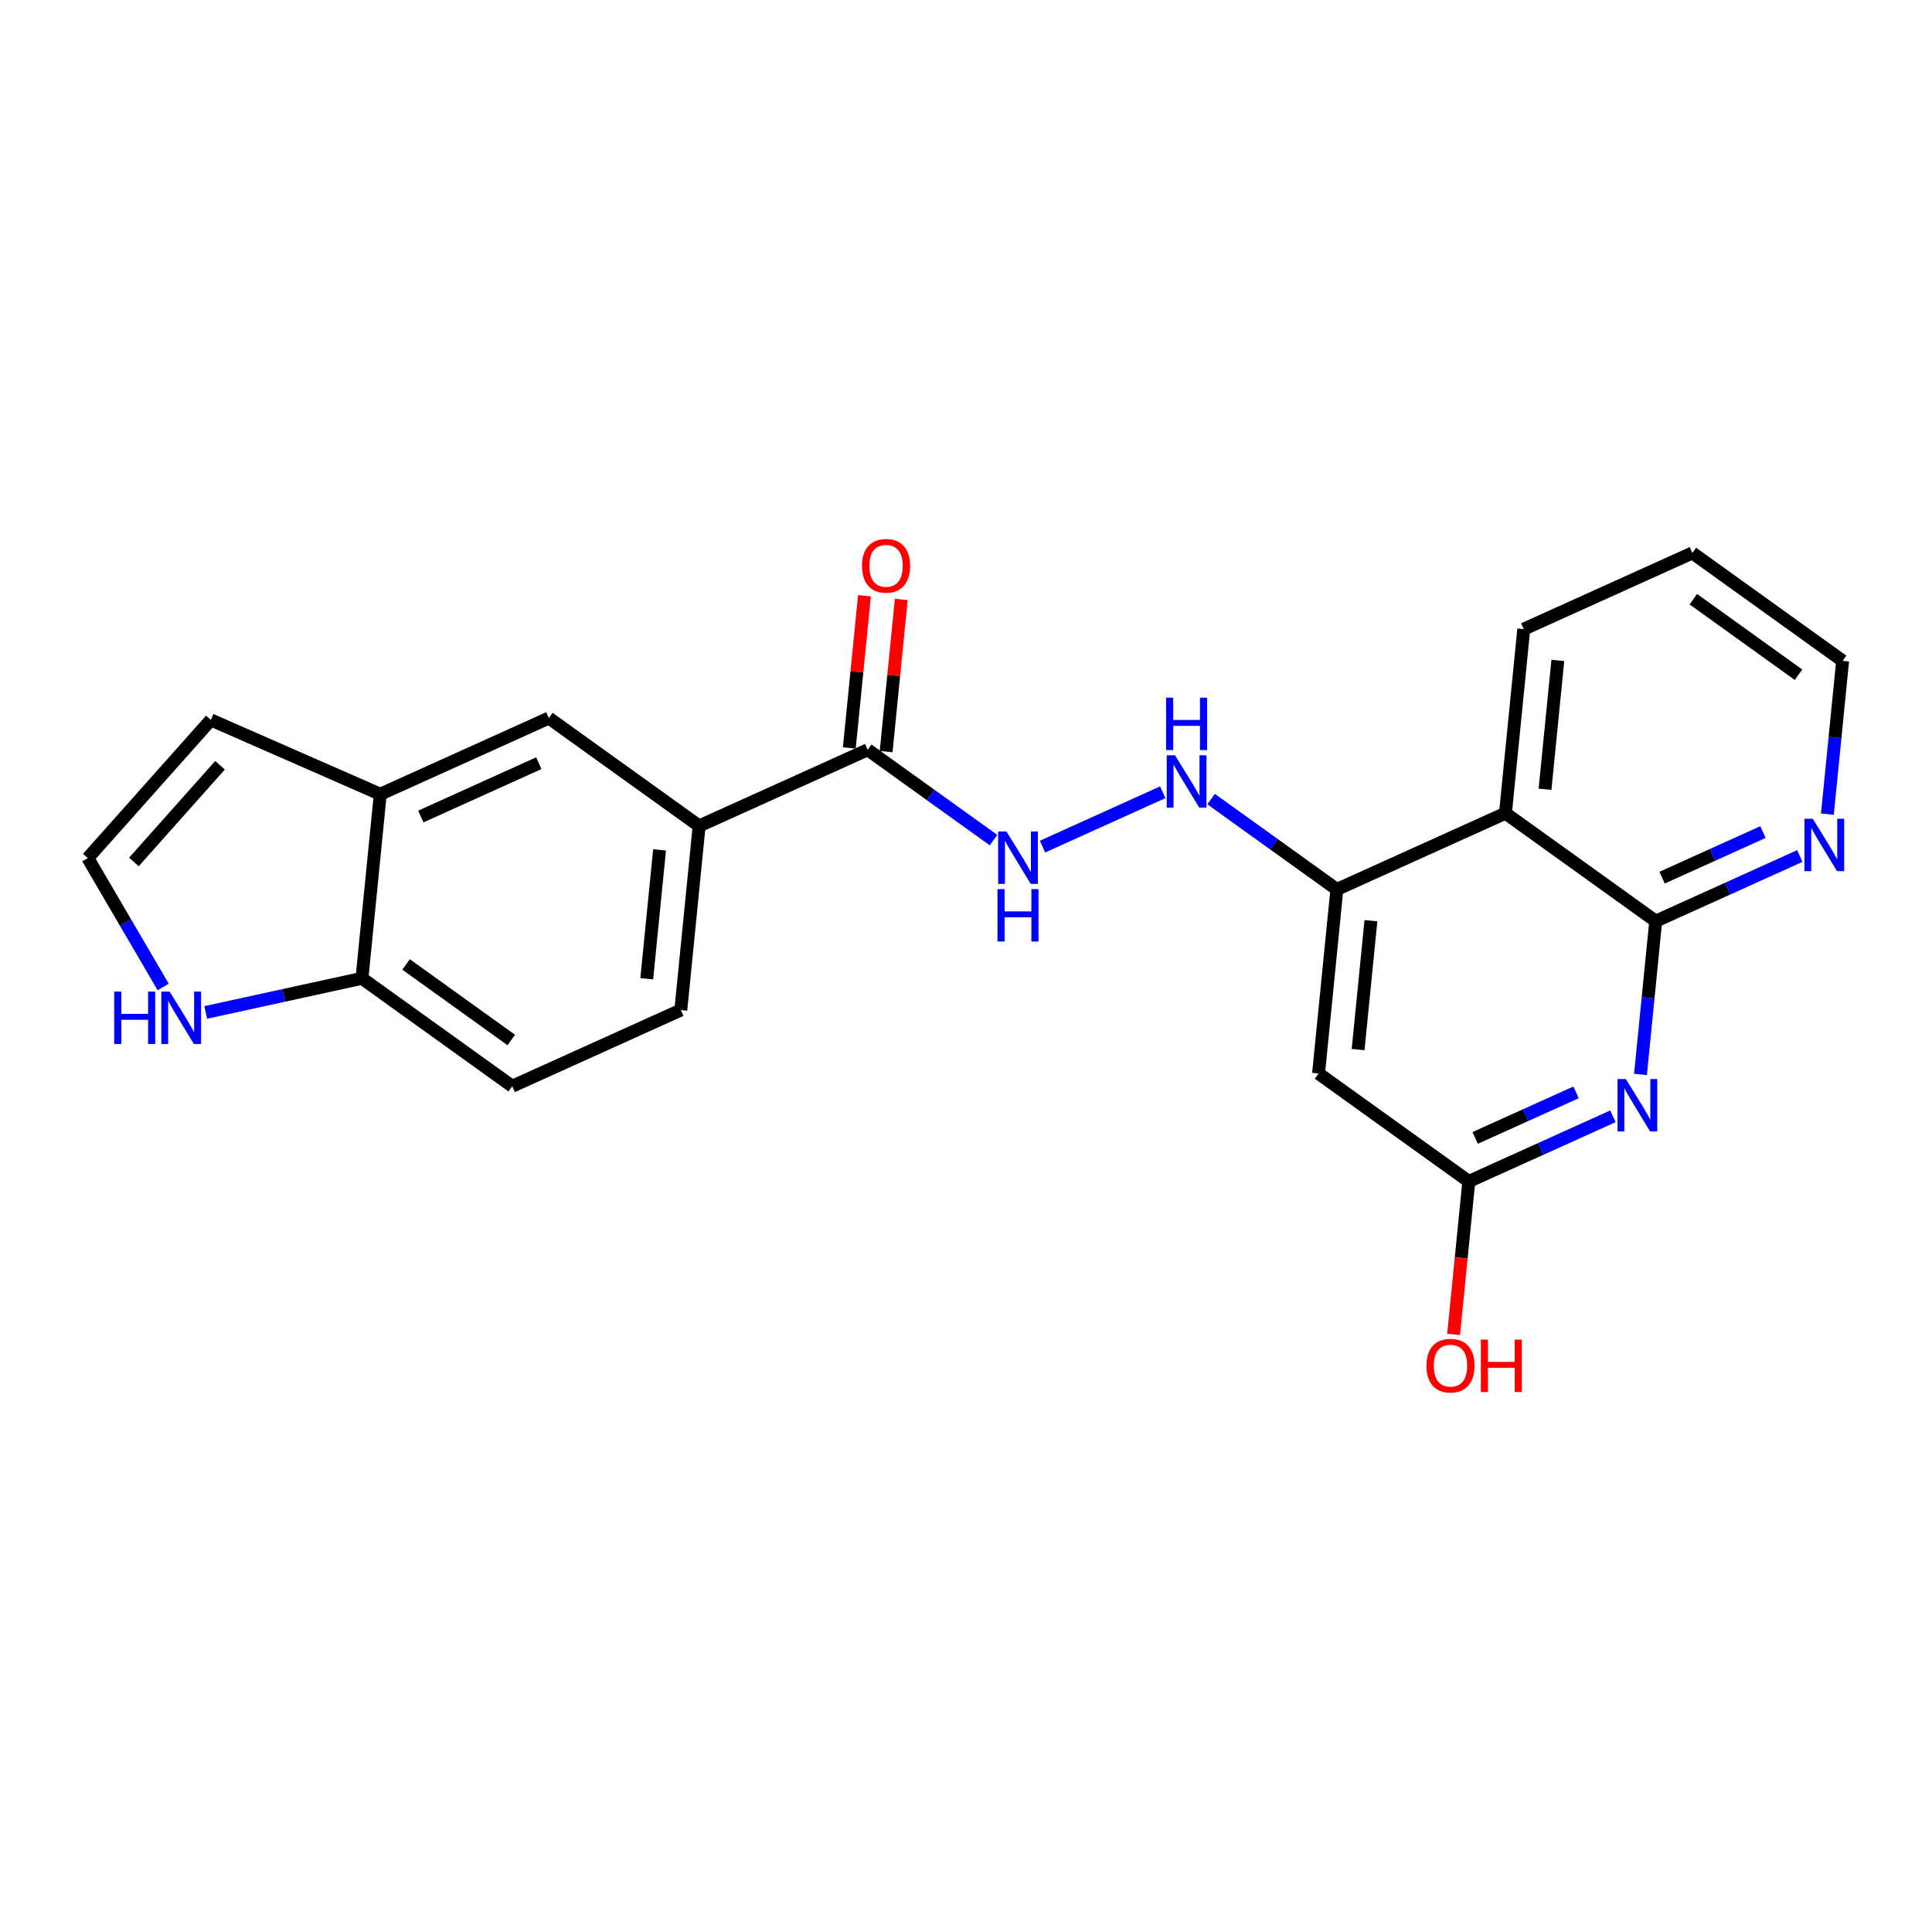 <?xml version='1.0' encoding='iso-8859-1'?>
<svg version='1.1' baseProfile='full'
              xmlns='http://www.w3.org/2000/svg'
                      xmlns:rdkit='http://www.rdkit.org/xml'
                      xmlns:xlink='http://www.w3.org/1999/xlink'
                  xml:space='preserve'
width='300px' height='300px' viewBox='0 0 300 300'>
<!-- END OF HEADER -->
<rect style='opacity:1.0;fill:#FFFFFF;stroke:none' width='300' height='300' x='0' y='0'> </rect>
<rect style='opacity:1.0;fill:#FFFFFF;stroke:none' width='300' height='300' x='0' y='0'> </rect>
<path class='bond-0 atom-0 atom-1' d='M 134.232,92.512 L 133.057,104.326' style='fill:none;fill-rule:evenodd;stroke:#FF0000;stroke-width:2.0px;stroke-linecap:butt;stroke-linejoin:miter;stroke-opacity:1' />
<path class='bond-0 atom-0 atom-1' d='M 133.057,104.326 L 131.881,116.14' style='fill:none;fill-rule:evenodd;stroke:#000000;stroke-width:2.0px;stroke-linecap:butt;stroke-linejoin:miter;stroke-opacity:1' />
<path class='bond-0 atom-0 atom-1' d='M 139.949,93.081 L 138.774,104.895' style='fill:none;fill-rule:evenodd;stroke:#FF0000;stroke-width:2.0px;stroke-linecap:butt;stroke-linejoin:miter;stroke-opacity:1' />
<path class='bond-0 atom-0 atom-1' d='M 138.774,104.895 L 137.598,116.708' style='fill:none;fill-rule:evenodd;stroke:#000000;stroke-width:2.0px;stroke-linecap:butt;stroke-linejoin:miter;stroke-opacity:1' />
<path class='bond-1 atom-1 atom-2' d='M 134.74,116.424 L 144.505,123.437' style='fill:none;fill-rule:evenodd;stroke:#000000;stroke-width:2.0px;stroke-linecap:butt;stroke-linejoin:miter;stroke-opacity:1' />
<path class='bond-1 atom-1 atom-2' d='M 144.505,123.437 L 154.27,130.449' style='fill:none;fill-rule:evenodd;stroke:#0000FF;stroke-width:2.0px;stroke-linecap:butt;stroke-linejoin:miter;stroke-opacity:1' />
<path class='bond-14 atom-1 atom-15' d='M 134.74,116.424 L 108.561,128.254' style='fill:none;fill-rule:evenodd;stroke:#000000;stroke-width:2.0px;stroke-linecap:butt;stroke-linejoin:miter;stroke-opacity:1' />
<path class='bond-2 atom-2 atom-3' d='M 161.878,131.462 L 180.553,123.022' style='fill:none;fill-rule:evenodd;stroke:#0000FF;stroke-width:2.0px;stroke-linecap:butt;stroke-linejoin:miter;stroke-opacity:1' />
<path class='bond-3 atom-3 atom-4' d='M 188.056,124.082 L 197.821,131.094' style='fill:none;fill-rule:evenodd;stroke:#0000FF;stroke-width:2.0px;stroke-linecap:butt;stroke-linejoin:miter;stroke-opacity:1' />
<path class='bond-3 atom-3 atom-4' d='M 197.821,131.094 L 207.587,138.107' style='fill:none;fill-rule:evenodd;stroke:#000000;stroke-width:2.0px;stroke-linecap:butt;stroke-linejoin:miter;stroke-opacity:1' />
<path class='bond-4 atom-4 atom-5' d='M 207.587,138.107 L 204.743,166.693' style='fill:none;fill-rule:evenodd;stroke:#000000;stroke-width:2.0px;stroke-linecap:butt;stroke-linejoin:miter;stroke-opacity:1' />
<path class='bond-4 atom-4 atom-5' d='M 212.877,142.964 L 210.886,162.974' style='fill:none;fill-rule:evenodd;stroke:#000000;stroke-width:2.0px;stroke-linecap:butt;stroke-linejoin:miter;stroke-opacity:1' />
<path class='bond-23 atom-14 atom-4' d='M 233.765,126.277 L 207.587,138.107' style='fill:none;fill-rule:evenodd;stroke:#000000;stroke-width:2.0px;stroke-linecap:butt;stroke-linejoin:miter;stroke-opacity:1' />
<path class='bond-5 atom-5 atom-6' d='M 204.743,166.693 L 228.077,183.45' style='fill:none;fill-rule:evenodd;stroke:#000000;stroke-width:2.0px;stroke-linecap:butt;stroke-linejoin:miter;stroke-opacity:1' />
<path class='bond-6 atom-6 atom-7' d='M 228.077,183.45 L 226.895,195.327' style='fill:none;fill-rule:evenodd;stroke:#000000;stroke-width:2.0px;stroke-linecap:butt;stroke-linejoin:miter;stroke-opacity:1' />
<path class='bond-6 atom-6 atom-7' d='M 226.895,195.327 L 225.713,207.204' style='fill:none;fill-rule:evenodd;stroke:#FF0000;stroke-width:2.0px;stroke-linecap:butt;stroke-linejoin:miter;stroke-opacity:1' />
<path class='bond-7 atom-6 atom-8' d='M 228.077,183.45 L 239.264,178.394' style='fill:none;fill-rule:evenodd;stroke:#000000;stroke-width:2.0px;stroke-linecap:butt;stroke-linejoin:miter;stroke-opacity:1' />
<path class='bond-7 atom-6 atom-8' d='M 239.264,178.394 L 250.452,173.338' style='fill:none;fill-rule:evenodd;stroke:#0000FF;stroke-width:2.0px;stroke-linecap:butt;stroke-linejoin:miter;stroke-opacity:1' />
<path class='bond-7 atom-6 atom-8' d='M 229.067,176.697 L 236.898,173.158' style='fill:none;fill-rule:evenodd;stroke:#000000;stroke-width:2.0px;stroke-linecap:butt;stroke-linejoin:miter;stroke-opacity:1' />
<path class='bond-7 atom-6 atom-8' d='M 236.898,173.158 L 244.73,169.619' style='fill:none;fill-rule:evenodd;stroke:#0000FF;stroke-width:2.0px;stroke-linecap:butt;stroke-linejoin:miter;stroke-opacity:1' />
<path class='bond-8 atom-8 atom-9' d='M 254.732,166.834 L 255.916,154.934' style='fill:none;fill-rule:evenodd;stroke:#0000FF;stroke-width:2.0px;stroke-linecap:butt;stroke-linejoin:miter;stroke-opacity:1' />
<path class='bond-8 atom-8 atom-9' d='M 255.916,154.934 L 257.1,143.033' style='fill:none;fill-rule:evenodd;stroke:#000000;stroke-width:2.0px;stroke-linecap:butt;stroke-linejoin:miter;stroke-opacity:1' />
<path class='bond-9 atom-9 atom-10' d='M 257.1,143.033 L 268.287,137.978' style='fill:none;fill-rule:evenodd;stroke:#000000;stroke-width:2.0px;stroke-linecap:butt;stroke-linejoin:miter;stroke-opacity:1' />
<path class='bond-9 atom-9 atom-10' d='M 268.287,137.978 L 279.475,132.922' style='fill:none;fill-rule:evenodd;stroke:#0000FF;stroke-width:2.0px;stroke-linecap:butt;stroke-linejoin:miter;stroke-opacity:1' />
<path class='bond-9 atom-9 atom-10' d='M 258.09,136.281 L 265.921,132.742' style='fill:none;fill-rule:evenodd;stroke:#000000;stroke-width:2.0px;stroke-linecap:butt;stroke-linejoin:miter;stroke-opacity:1' />
<path class='bond-9 atom-9 atom-10' d='M 265.921,132.742 L 273.753,129.203' style='fill:none;fill-rule:evenodd;stroke:#0000FF;stroke-width:2.0px;stroke-linecap:butt;stroke-linejoin:miter;stroke-opacity:1' />
<path class='bond-25 atom-14 atom-9' d='M 233.765,126.277 L 257.1,143.033' style='fill:none;fill-rule:evenodd;stroke:#000000;stroke-width:2.0px;stroke-linecap:butt;stroke-linejoin:miter;stroke-opacity:1' />
<path class='bond-10 atom-10 atom-11' d='M 283.755,126.418 L 284.939,114.517' style='fill:none;fill-rule:evenodd;stroke:#0000FF;stroke-width:2.0px;stroke-linecap:butt;stroke-linejoin:miter;stroke-opacity:1' />
<path class='bond-10 atom-10 atom-11' d='M 284.939,114.517 L 286.123,102.617' style='fill:none;fill-rule:evenodd;stroke:#000000;stroke-width:2.0px;stroke-linecap:butt;stroke-linejoin:miter;stroke-opacity:1' />
<path class='bond-11 atom-11 atom-12' d='M 286.123,102.617 L 262.788,85.861' style='fill:none;fill-rule:evenodd;stroke:#000000;stroke-width:2.0px;stroke-linecap:butt;stroke-linejoin:miter;stroke-opacity:1' />
<path class='bond-11 atom-11 atom-12' d='M 279.271,104.771 L 262.937,93.041' style='fill:none;fill-rule:evenodd;stroke:#000000;stroke-width:2.0px;stroke-linecap:butt;stroke-linejoin:miter;stroke-opacity:1' />
<path class='bond-12 atom-12 atom-13' d='M 262.788,85.861 L 236.61,97.691' style='fill:none;fill-rule:evenodd;stroke:#000000;stroke-width:2.0px;stroke-linecap:butt;stroke-linejoin:miter;stroke-opacity:1' />
<path class='bond-13 atom-13 atom-14' d='M 236.61,97.691 L 233.765,126.277' style='fill:none;fill-rule:evenodd;stroke:#000000;stroke-width:2.0px;stroke-linecap:butt;stroke-linejoin:miter;stroke-opacity:1' />
<path class='bond-13 atom-13 atom-14' d='M 241.9,102.548 L 239.909,122.558' style='fill:none;fill-rule:evenodd;stroke:#000000;stroke-width:2.0px;stroke-linecap:butt;stroke-linejoin:miter;stroke-opacity:1' />
<path class='bond-15 atom-15 atom-16' d='M 108.561,128.254 L 105.717,156.84' style='fill:none;fill-rule:evenodd;stroke:#000000;stroke-width:2.0px;stroke-linecap:butt;stroke-linejoin:miter;stroke-opacity:1' />
<path class='bond-15 atom-15 atom-16' d='M 102.417,131.973 L 100.426,151.983' style='fill:none;fill-rule:evenodd;stroke:#000000;stroke-width:2.0px;stroke-linecap:butt;stroke-linejoin:miter;stroke-opacity:1' />
<path class='bond-24 atom-23 atom-15' d='M 85.227,111.498 L 108.561,128.254' style='fill:none;fill-rule:evenodd;stroke:#000000;stroke-width:2.0px;stroke-linecap:butt;stroke-linejoin:miter;stroke-opacity:1' />
<path class='bond-16 atom-16 atom-17' d='M 105.717,156.84 L 79.538,168.67' style='fill:none;fill-rule:evenodd;stroke:#000000;stroke-width:2.0px;stroke-linecap:butt;stroke-linejoin:miter;stroke-opacity:1' />
<path class='bond-17 atom-17 atom-18' d='M 79.538,168.67 L 56.204,151.914' style='fill:none;fill-rule:evenodd;stroke:#000000;stroke-width:2.0px;stroke-linecap:butt;stroke-linejoin:miter;stroke-opacity:1' />
<path class='bond-17 atom-17 atom-18' d='M 79.389,161.49 L 63.055,149.76' style='fill:none;fill-rule:evenodd;stroke:#000000;stroke-width:2.0px;stroke-linecap:butt;stroke-linejoin:miter;stroke-opacity:1' />
<path class='bond-18 atom-18 atom-19' d='M 56.204,151.914 L 44.073,154.563' style='fill:none;fill-rule:evenodd;stroke:#000000;stroke-width:2.0px;stroke-linecap:butt;stroke-linejoin:miter;stroke-opacity:1' />
<path class='bond-18 atom-18 atom-19' d='M 44.073,154.563 L 31.941,157.212' style='fill:none;fill-rule:evenodd;stroke:#0000FF;stroke-width:2.0px;stroke-linecap:butt;stroke-linejoin:miter;stroke-opacity:1' />
<path class='bond-26 atom-22 atom-18' d='M 59.048,123.327 L 56.204,151.914' style='fill:none;fill-rule:evenodd;stroke:#000000;stroke-width:2.0px;stroke-linecap:butt;stroke-linejoin:miter;stroke-opacity:1' />
<path class='bond-19 atom-19 atom-20' d='M 25.339,153.256 L 19.488,143.25' style='fill:none;fill-rule:evenodd;stroke:#0000FF;stroke-width:2.0px;stroke-linecap:butt;stroke-linejoin:miter;stroke-opacity:1' />
<path class='bond-19 atom-19 atom-20' d='M 19.488,143.25 L 13.636,133.244' style='fill:none;fill-rule:evenodd;stroke:#000000;stroke-width:2.0px;stroke-linecap:butt;stroke-linejoin:miter;stroke-opacity:1' />
<path class='bond-20 atom-20 atom-21' d='M 13.636,133.244 L 32.74,111.789' style='fill:none;fill-rule:evenodd;stroke:#000000;stroke-width:2.0px;stroke-linecap:butt;stroke-linejoin:miter;stroke-opacity:1' />
<path class='bond-20 atom-20 atom-21' d='M 20.793,133.846 L 34.166,118.828' style='fill:none;fill-rule:evenodd;stroke:#000000;stroke-width:2.0px;stroke-linecap:butt;stroke-linejoin:miter;stroke-opacity:1' />
<path class='bond-21 atom-21 atom-22' d='M 32.74,111.789 L 59.048,123.327' style='fill:none;fill-rule:evenodd;stroke:#000000;stroke-width:2.0px;stroke-linecap:butt;stroke-linejoin:miter;stroke-opacity:1' />
<path class='bond-22 atom-22 atom-23' d='M 59.048,123.327 L 85.227,111.498' style='fill:none;fill-rule:evenodd;stroke:#000000;stroke-width:2.0px;stroke-linecap:butt;stroke-linejoin:miter;stroke-opacity:1' />
<path class='bond-22 atom-22 atom-23' d='M 65.341,126.789 L 83.666,118.508' style='fill:none;fill-rule:evenodd;stroke:#000000;stroke-width:2.0px;stroke-linecap:butt;stroke-linejoin:miter;stroke-opacity:1' />
<path  class='atom-0' d='M 133.849 87.861
Q 133.849 85.907, 134.815 84.816
Q 135.78 83.724, 137.584 83.724
Q 139.388 83.724, 140.353 84.816
Q 141.319 85.907, 141.319 87.861
Q 141.319 89.837, 140.342 90.963
Q 139.365 92.078, 137.584 92.078
Q 135.791 92.078, 134.815 90.963
Q 133.849 89.849, 133.849 87.861
M 137.584 91.159
Q 138.825 91.159, 139.492 90.331
Q 140.17 89.493, 140.17 87.861
Q 140.17 86.263, 139.492 85.459
Q 138.825 84.643, 137.584 84.643
Q 136.343 84.643, 135.665 85.448
Q 134.999 86.252, 134.999 87.861
Q 134.999 89.504, 135.665 90.331
Q 136.343 91.159, 137.584 91.159
' fill='#FF0000'/>
<path  class='atom-2' d='M 156.276 129.113
L 158.942 133.422
Q 159.206 133.847, 159.631 134.617
Q 160.056 135.387, 160.079 135.433
L 160.079 129.113
L 161.159 129.113
L 161.159 137.248
L 160.045 137.248
L 157.183 132.537
Q 156.85 131.985, 156.494 131.353
Q 156.149 130.721, 156.046 130.526
L 156.046 137.248
L 154.989 137.248
L 154.989 129.113
L 156.276 129.113
' fill='#0000FF'/>
<path  class='atom-2' d='M 154.891 138.062
L 155.994 138.062
L 155.994 141.521
L 160.154 141.521
L 160.154 138.062
L 161.257 138.062
L 161.257 146.197
L 160.154 146.197
L 160.154 142.44
L 155.994 142.44
L 155.994 146.197
L 154.891 146.197
L 154.891 138.062
' fill='#0000FF'/>
<path  class='atom-3' d='M 182.454 117.283
L 185.12 121.592
Q 185.384 122.017, 185.81 122.787
Q 186.235 123.557, 186.258 123.603
L 186.258 117.283
L 187.338 117.283
L 187.338 125.418
L 186.223 125.418
L 183.362 120.707
Q 183.029 120.155, 182.673 119.523
Q 182.328 118.891, 182.224 118.696
L 182.224 125.418
L 181.167 125.418
L 181.167 117.283
L 182.454 117.283
' fill='#0000FF'/>
<path  class='atom-3' d='M 181.07 108.334
L 182.173 108.334
L 182.173 111.792
L 186.332 111.792
L 186.332 108.334
L 187.436 108.334
L 187.436 116.469
L 186.332 116.469
L 186.332 112.712
L 182.173 112.712
L 182.173 116.469
L 181.07 116.469
L 181.07 108.334
' fill='#0000FF'/>
<path  class='atom-7' d='M 221.498 212.059
Q 221.498 210.105, 222.463 209.014
Q 223.428 207.922, 225.232 207.922
Q 227.037 207.922, 228.002 209.014
Q 228.967 210.105, 228.967 212.059
Q 228.967 214.035, 227.99 215.161
Q 227.014 216.276, 225.232 216.276
Q 223.44 216.276, 222.463 215.161
Q 221.498 214.047, 221.498 212.059
M 225.232 215.357
Q 226.474 215.357, 227.14 214.529
Q 227.818 213.691, 227.818 212.059
Q 227.818 210.462, 227.14 209.657
Q 226.474 208.841, 225.232 208.841
Q 223.991 208.841, 223.314 209.646
Q 222.647 210.45, 222.647 212.059
Q 222.647 213.702, 223.314 214.529
Q 223.991 215.357, 225.232 215.357
' fill='#FF0000'/>
<path  class='atom-7' d='M 229.944 208.014
L 231.047 208.014
L 231.047 211.473
L 235.207 211.473
L 235.207 208.014
L 236.31 208.014
L 236.31 216.15
L 235.207 216.15
L 235.207 212.392
L 231.047 212.392
L 231.047 216.15
L 229.944 216.15
L 229.944 208.014
' fill='#FF0000'/>
<path  class='atom-8' d='M 252.457 167.552
L 255.123 171.861
Q 255.387 172.286, 255.812 173.056
Q 256.238 173.826, 256.261 173.872
L 256.261 167.552
L 257.341 167.552
L 257.341 175.687
L 256.226 175.687
L 253.365 170.976
Q 253.032 170.425, 252.675 169.793
Q 252.331 169.161, 252.227 168.965
L 252.227 175.687
L 251.17 175.687
L 251.17 167.552
L 252.457 167.552
' fill='#0000FF'/>
<path  class='atom-10' d='M 281.48 127.136
L 284.146 131.445
Q 284.41 131.87, 284.835 132.64
Q 285.261 133.41, 285.283 133.456
L 285.283 127.136
L 286.364 127.136
L 286.364 135.271
L 285.249 135.271
L 282.388 130.56
Q 282.055 130.008, 281.698 129.376
Q 281.354 128.744, 281.25 128.549
L 281.25 135.271
L 280.193 135.271
L 280.193 127.136
L 281.48 127.136
' fill='#0000FF'/>
<path  class='atom-19' d='M 17.733 153.974
L 18.836 153.974
L 18.836 157.433
L 22.996 157.433
L 22.996 153.974
L 24.099 153.974
L 24.099 162.11
L 22.996 162.11
L 22.996 158.352
L 18.836 158.352
L 18.836 162.11
L 17.733 162.11
L 17.733 153.974
' fill='#0000FF'/>
<path  class='atom-19' d='M 26.34 153.974
L 29.005 158.284
Q 29.27 158.709, 29.695 159.479
Q 30.12 160.248, 30.143 160.294
L 30.143 153.974
L 31.223 153.974
L 31.223 162.11
L 30.108 162.11
L 27.247 157.399
Q 26.914 156.847, 26.558 156.215
Q 26.213 155.583, 26.11 155.388
L 26.11 162.11
L 25.052 162.11
L 25.052 153.974
L 26.34 153.974
' fill='#0000FF'/>
</svg>

